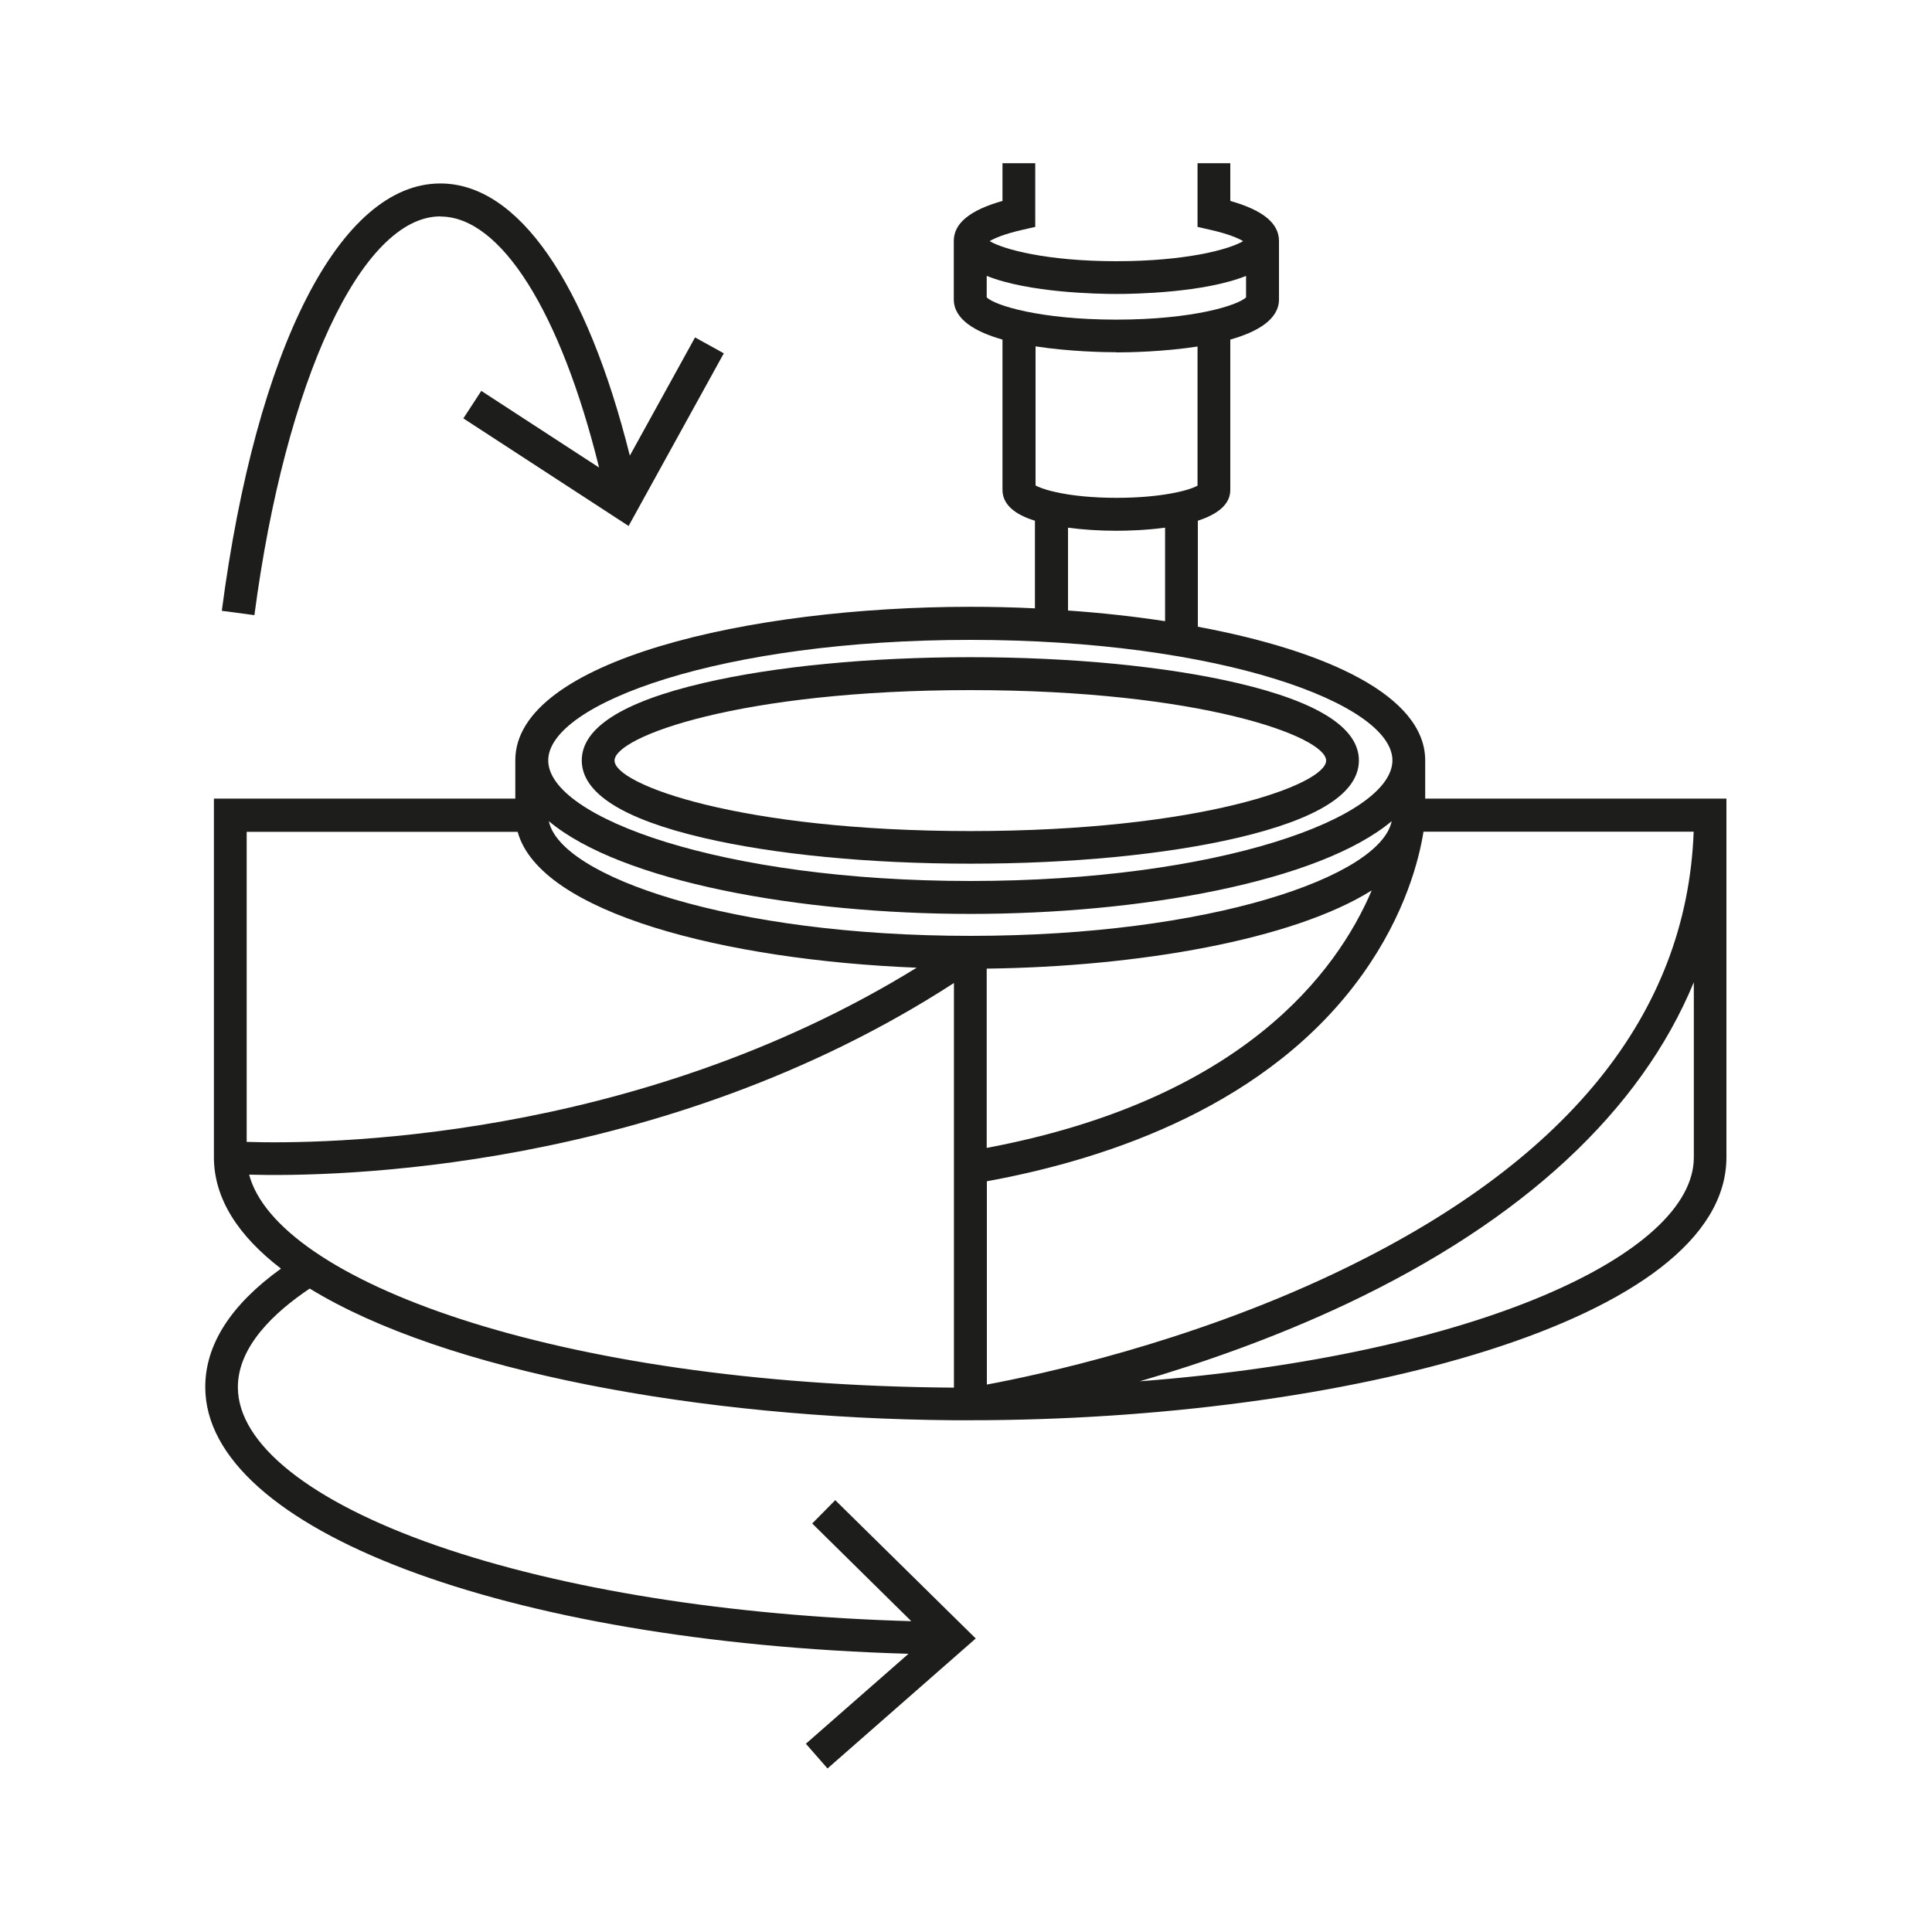 <?xml version="1.0" encoding="UTF-8"?>
<svg id="Laag_1" xmlns="http://www.w3.org/2000/svg" version="1.1" viewBox="0 0 125 125">
  <!-- Generator: Adobe Illustrator 29.0.1, SVG Export Plug-In . SVG Version: 2.1.0 Build 192)  -->
  <defs>
    <style>
      .st0 {
        fill: #1d1d1b;
      }
    </style>
  </defs>
  <path class="st0" d="M45.51,54.21c4.63,1.08,10.76,1.67,17.27,1.67s12.65-.59,17.27-1.67c5.23-1.22,7.87-2.9,7.87-5.01s-2.65-3.79-7.87-5.01c-4.63-1.08-10.76-1.67-17.27-1.67s-12.65.59-17.27,1.67c-5.23,1.22-7.87,2.9-7.87,5.01s2.65,3.79,7.87,5.01ZM62.78,44.65c14.9,0,23.02,3.01,23.02,4.56s-8.13,4.56-23.02,4.56-23.02-3.01-23.02-4.56,8.13-4.56,23.02-4.56Z"/>
  <path class="st0" d="M92.21,51.69v-2.47s0,0,0-.02c0-4.17-6.36-7.1-14.71-8.65v-6.86c1.2-.39,2.1-1.01,2.1-1.99v-9.73c1.77-.5,3.15-1.31,3.15-2.6v-3.78c0-1.14-1.03-1.99-3.15-2.59v-2.44h-2.12v4.12l.83.19c1.15.26,1.8.54,2.12.73-.87.53-3.69,1.3-8.2,1.3s-7.32-.77-8.2-1.3c.32-.19.97-.47,2.12-.73l.83-.19v-4.12h-2.12v2.44c-2.12.6-3.15,1.45-3.15,2.59v3.78c0,1.29,1.38,2.1,3.15,2.6v9.73c0,1.14,1.18,1.71,2.1,1.99v5.67c-1.4-.07-2.8-.1-4.19-.1-14.27,0-29.43,3.48-29.43,9.93h0v2.48H13.84v23.2h0c0,2.69,1.59,5.1,4.34,7.21-3.25,2.34-4.9,4.92-4.9,7.66,0,9.21,19.42,16.51,45.5,17.26l-6.64,5.82,1.4,1.6,9.59-8.41-9.09-8.95-1.49,1.51,6.41,6.32c-11.72-.33-22.57-2.06-30.74-4.9-8.15-2.84-12.83-6.57-12.83-10.24,0-2.66,2.41-4.88,4.65-6.38,8.7,5.34,25.28,8.4,41.66,8.52h0s1.06,0,1.06,0c24.06,0,48.94-6.37,48.94-17.02v-23.2h-19.51ZM90.04,53.14c-.76,3.58-11.74,7.41-27.26,7.41s-26.53-3.84-27.27-7.42c4.68,3.92,16.24,6,27.27,6s22.58-2.08,27.26-6c0,0,0,0,0,0ZM63.84,62.67c9.79-.12,19.81-1.86,24.91-5.06-2.28,5.35-8.42,13.55-24.91,16.66v-11.6ZM63.84,76.43c7.95-1.45,18.3-4.96,24.32-13.4,2.8-3.92,3.67-7.52,3.94-9.22h17.48c-.44,11.86-8.26,21.48-23.27,28.59-9.51,4.51-19.13,6.56-22.46,7.18v-13.16ZM63.84,17.85c2.71,1.09,7.19,1.17,8.39,1.17s5.68-.08,8.39-1.17v1.39c-.54.52-3.45,1.44-8.39,1.44s-7.86-.92-8.39-1.44v-1.39ZM72.24,22.8c.8,0,3.03-.04,5.24-.38v9c-.55.32-2.38.79-5.24.79-1.48,0-2.89-.13-3.97-.38-.73-.16-1.1-.33-1.27-.42v-9c2.21.34,4.45.38,5.24.38ZM69.1,34.14c.96.13,2.04.2,3.14.2.66,0,1.88-.03,3.14-.2v6.05c-2.02-.31-4.14-.54-6.28-.69v-5.36ZM62.78,41.4c16.09,0,27.31,4.11,27.31,7.8h0c-.02,3.7-11.23,7.8-27.31,7.8s-27.31-4.11-27.31-7.8,11.22-7.8,27.31-7.8ZM33.49,53.81c1.43,5.27,13.48,8.31,25.82,8.8-18.39,11.34-38.7,11.42-43.35,11.27v-20.06h17.53ZM61.72,89.78c-25.99-.18-43.81-7.02-45.6-13.78,5.4.15,26.69-.15,45.6-12.4v26.18ZM109.59,74.89c0,6.21-14.01,12.8-35.85,14.48,4.01-1.17,8.73-2.81,13.43-5.03,11.4-5.4,18.98-12.47,22.42-20.79v11.34Z"/>
  <path class="st0" d="M28.5,14.01c3.9,0,7.77,6.17,10.26,16.24l-7.62-4.96-1.16,1.78,10.69,6.96,6.16-11.17-1.86-1.03-4.22,7.65c-2.81-11.22-7.23-17.61-12.26-17.61-6.48,0-11.9,10.59-14.14,27.65l2.11.28c2-15.19,6.94-25.8,12.03-25.8Z"/>
</svg>